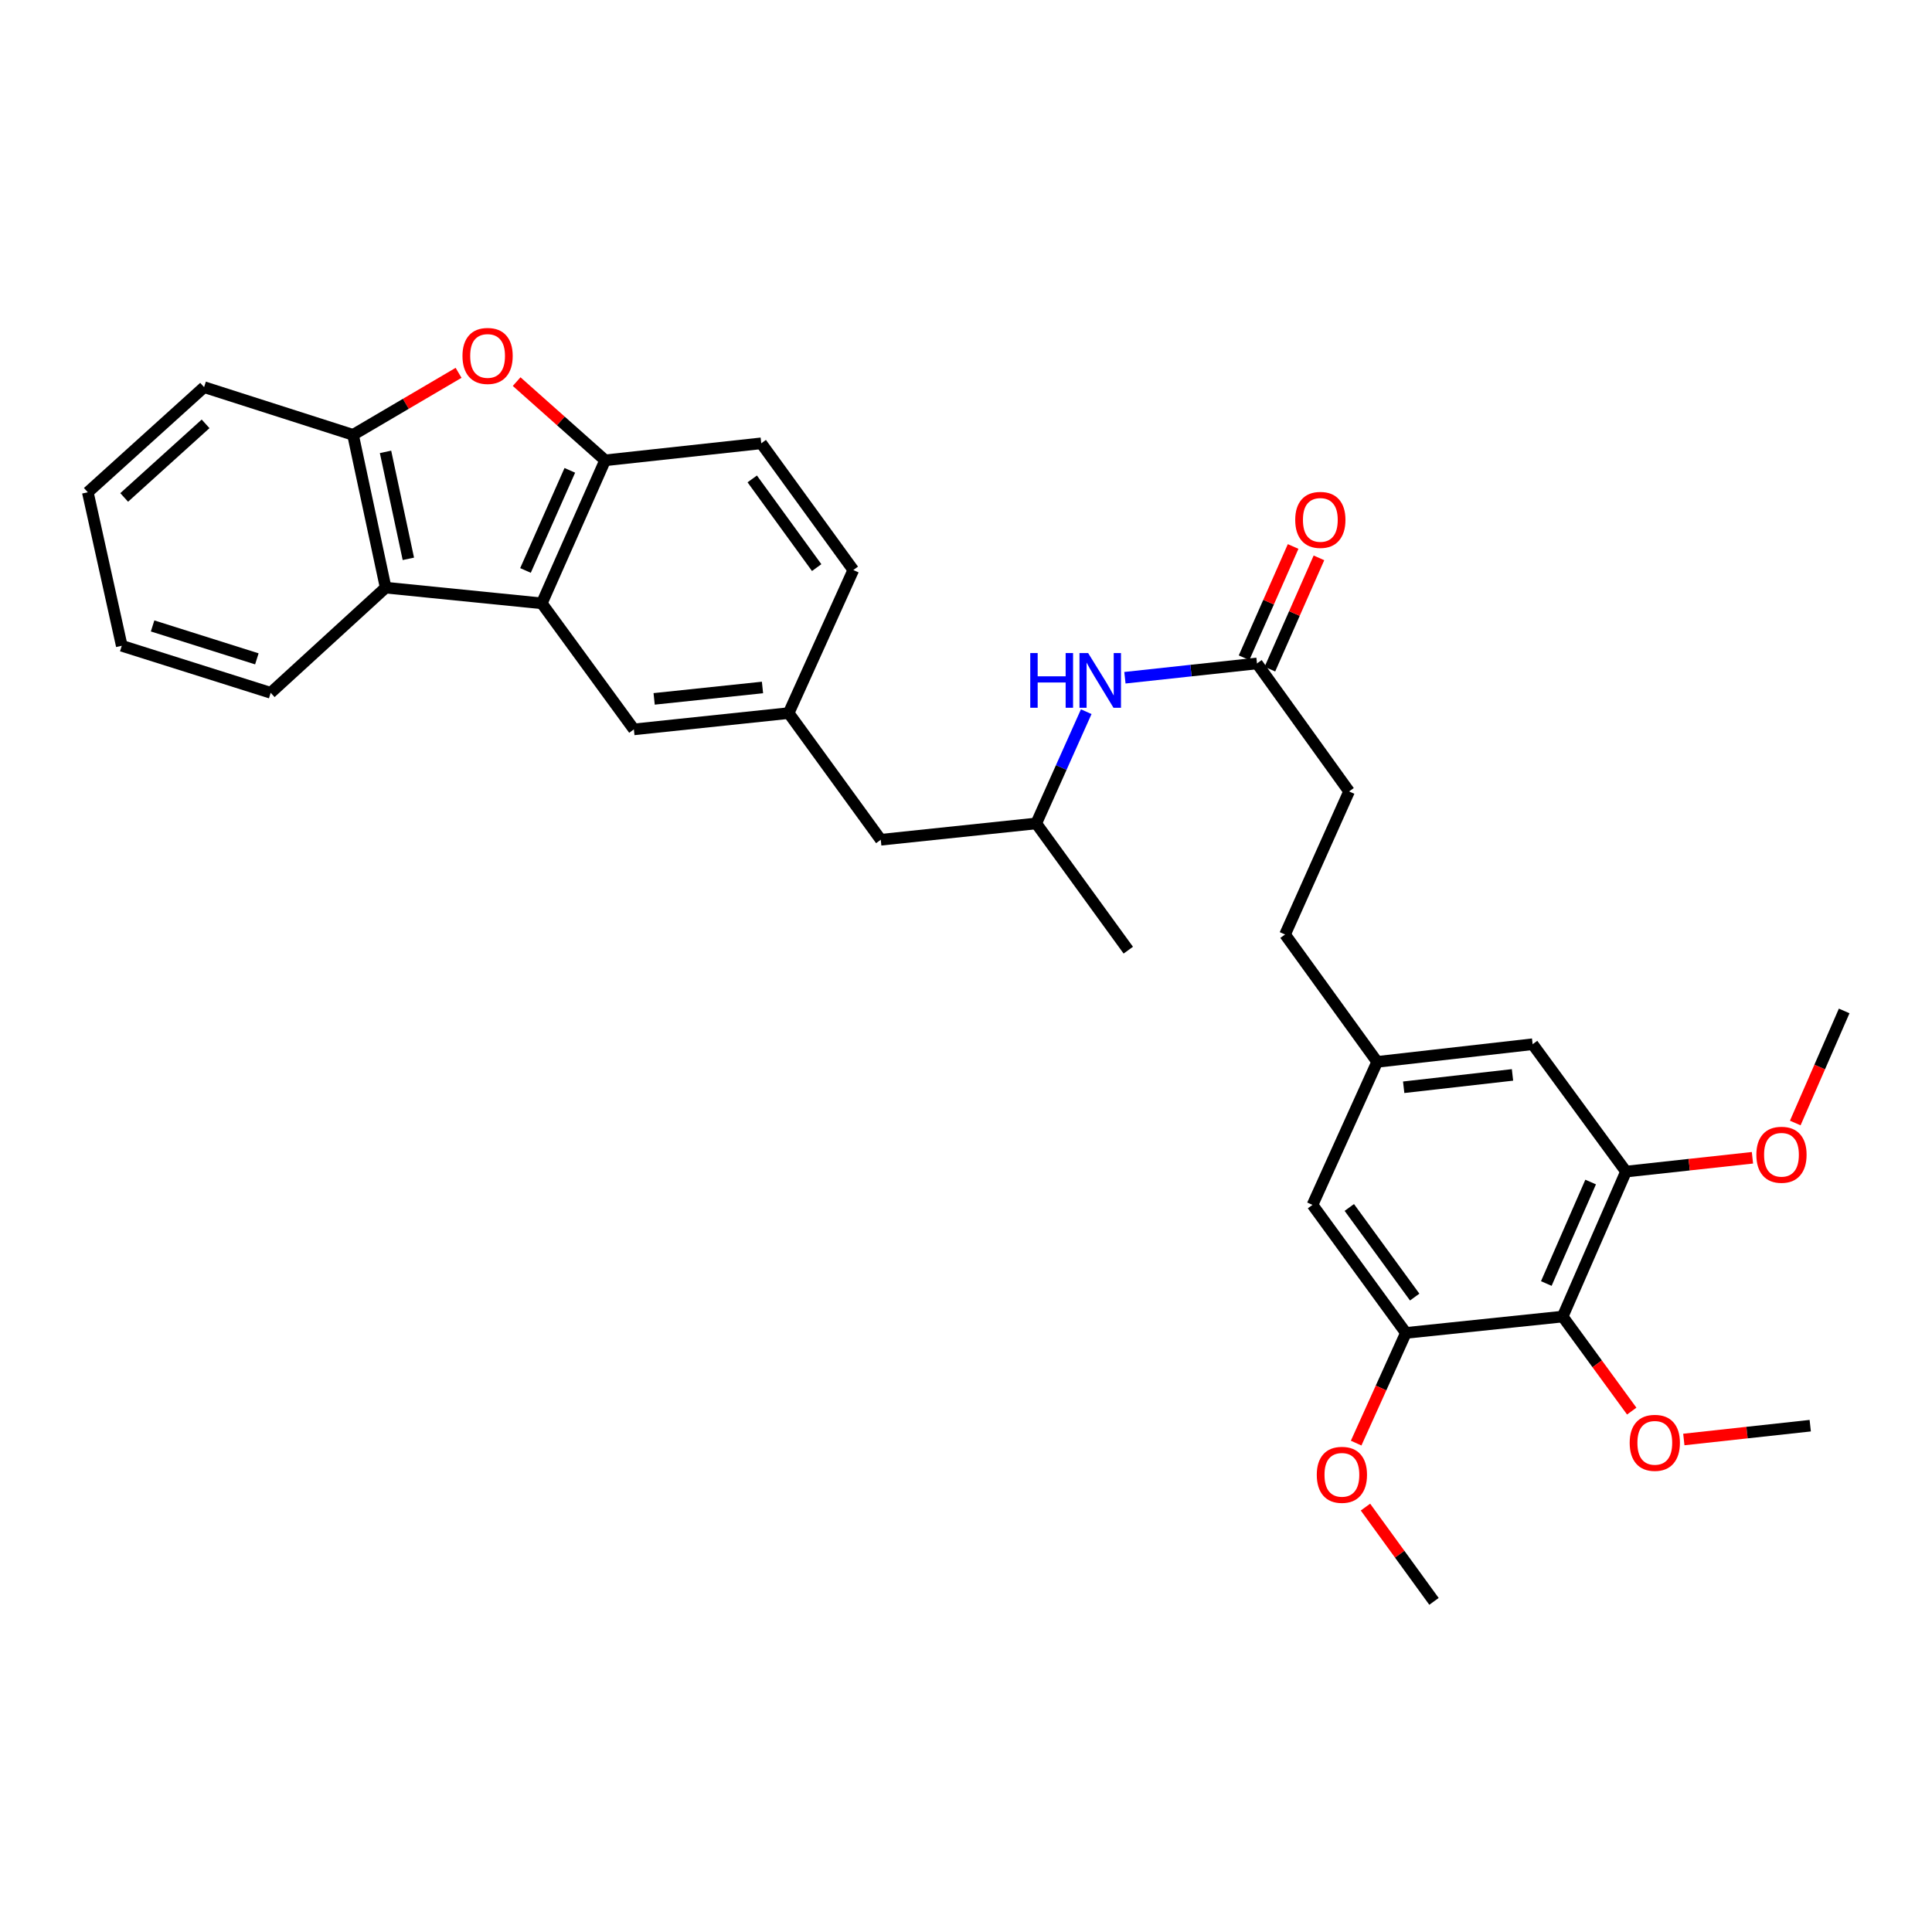 <?xml version='1.0' encoding='iso-8859-1'?>
<svg version='1.1' baseProfile='full'
              xmlns='http://www.w3.org/2000/svg'
                      xmlns:rdkit='http://www.rdkit.org/xml'
                      xmlns:xlink='http://www.w3.org/1999/xlink'
                  xml:space='preserve'
width='1000px' height='1000px' viewBox='0 0 1000 1000'>
<!-- END OF HEADER -->
<rect style='opacity:1.0;fill:#FFFFFF;stroke:none' width='1000' height='1000' x='0' y='0'> </rect>
<path class='bond-1' d='M 280.428,312.287 L 313.211,238.258' style='fill:none;fill-rule:evenodd;stroke:#000000;stroke-width:6px;stroke-linecap:butt;stroke-linejoin:miter;stroke-opacity:1' />
<path class='bond-1' d='M 271.99,295.268 L 294.938,243.448' style='fill:none;fill-rule:evenodd;stroke:#000000;stroke-width:6px;stroke-linecap:butt;stroke-linejoin:miter;stroke-opacity:1' />
<path class='bond-2' d='M 280.428,312.287 L 199.615,304.164' style='fill:none;fill-rule:evenodd;stroke:#000000;stroke-width:6px;stroke-linecap:butt;stroke-linejoin:miter;stroke-opacity:1' />
<path class='bond-8' d='M 280.428,312.287 L 328.093,377.528' style='fill:none;fill-rule:evenodd;stroke:#000000;stroke-width:6px;stroke-linecap:butt;stroke-linejoin:miter;stroke-opacity:1' />
<path class='bond-0' d='M 267.411,197.523 L 290.311,217.89' style='fill:none;fill-rule:evenodd;stroke:#FF0000;stroke-width:6px;stroke-linecap:butt;stroke-linejoin:miter;stroke-opacity:1' />
<path class='bond-0' d='M 290.311,217.89 L 313.211,238.258' style='fill:none;fill-rule:evenodd;stroke:#000000;stroke-width:6px;stroke-linecap:butt;stroke-linejoin:miter;stroke-opacity:1' />
<path class='bond-32' d='M 237.356,192.975 L 210.043,209.023' style='fill:none;fill-rule:evenodd;stroke:#FF0000;stroke-width:6px;stroke-linecap:butt;stroke-linejoin:miter;stroke-opacity:1' />
<path class='bond-32' d='M 210.043,209.023 L 182.729,225.072' style='fill:none;fill-rule:evenodd;stroke:#000000;stroke-width:6px;stroke-linecap:butt;stroke-linejoin:miter;stroke-opacity:1' />
<path class='bond-14' d='M 313.211,238.258 L 394.024,229.462' style='fill:none;fill-rule:evenodd;stroke:#000000;stroke-width:6px;stroke-linecap:butt;stroke-linejoin:miter;stroke-opacity:1' />
<path class='bond-4' d='M 199.615,304.164 L 182.729,225.072' style='fill:none;fill-rule:evenodd;stroke:#000000;stroke-width:6px;stroke-linecap:butt;stroke-linejoin:miter;stroke-opacity:1' />
<path class='bond-4' d='M 211.366,289.251 L 199.546,233.886' style='fill:none;fill-rule:evenodd;stroke:#000000;stroke-width:6px;stroke-linecap:butt;stroke-linejoin:miter;stroke-opacity:1' />
<path class='bond-24' d='M 199.615,304.164 L 140.111,358.597' style='fill:none;fill-rule:evenodd;stroke:#000000;stroke-width:6px;stroke-linecap:butt;stroke-linejoin:miter;stroke-opacity:1' />
<path class='bond-3' d='M 808.832,681.451 L 841.615,606.407' style='fill:none;fill-rule:evenodd;stroke:#000000;stroke-width:6px;stroke-linecap:butt;stroke-linejoin:miter;stroke-opacity:1' />
<path class='bond-3' d='M 800.365,664.347 L 823.313,611.817' style='fill:none;fill-rule:evenodd;stroke:#000000;stroke-width:6px;stroke-linecap:butt;stroke-linejoin:miter;stroke-opacity:1' />
<path class='bond-18' d='M 808.832,681.451 L 826.707,705.917' style='fill:none;fill-rule:evenodd;stroke:#000000;stroke-width:6px;stroke-linecap:butt;stroke-linejoin:miter;stroke-opacity:1' />
<path class='bond-18' d='M 826.707,705.917 L 844.583,730.384' style='fill:none;fill-rule:evenodd;stroke:#FF0000;stroke-width:6px;stroke-linecap:butt;stroke-linejoin:miter;stroke-opacity:1' />
<path class='bond-35' d='M 808.832,681.451 L 727.695,689.914' style='fill:none;fill-rule:evenodd;stroke:#000000;stroke-width:6px;stroke-linecap:butt;stroke-linejoin:miter;stroke-opacity:1' />
<path class='bond-25' d='M 182.729,225.072 L 105.64,200.387' style='fill:none;fill-rule:evenodd;stroke:#000000;stroke-width:6px;stroke-linecap:butt;stroke-linejoin:miter;stroke-opacity:1' />
<path class='bond-5' d='M 841.615,606.407 L 793.285,540.485' style='fill:none;fill-rule:evenodd;stroke:#000000;stroke-width:6px;stroke-linecap:butt;stroke-linejoin:miter;stroke-opacity:1' />
<path class='bond-21' d='M 841.615,606.407 L 874.339,602.834' style='fill:none;fill-rule:evenodd;stroke:#000000;stroke-width:6px;stroke-linecap:butt;stroke-linejoin:miter;stroke-opacity:1' />
<path class='bond-21' d='M 874.339,602.834 L 907.063,599.26' style='fill:none;fill-rule:evenodd;stroke:#FF0000;stroke-width:6px;stroke-linecap:butt;stroke-linejoin:miter;stroke-opacity:1' />
<path class='bond-6' d='M 727.695,689.914 L 679.348,623.651' style='fill:none;fill-rule:evenodd;stroke:#000000;stroke-width:6px;stroke-linecap:butt;stroke-linejoin:miter;stroke-opacity:1' />
<path class='bond-6' d='M 732.242,671.366 L 698.4,624.981' style='fill:none;fill-rule:evenodd;stroke:#000000;stroke-width:6px;stroke-linecap:butt;stroke-linejoin:miter;stroke-opacity:1' />
<path class='bond-22' d='M 727.695,689.914 L 714.816,718.434' style='fill:none;fill-rule:evenodd;stroke:#000000;stroke-width:6px;stroke-linecap:butt;stroke-linejoin:miter;stroke-opacity:1' />
<path class='bond-22' d='M 714.816,718.434 L 701.938,746.954' style='fill:none;fill-rule:evenodd;stroke:#FF0000;stroke-width:6px;stroke-linecap:butt;stroke-linejoin:miter;stroke-opacity:1' />
<path class='bond-7' d='M 650.614,343.398 L 616.436,347.097' style='fill:none;fill-rule:evenodd;stroke:#000000;stroke-width:6px;stroke-linecap:butt;stroke-linejoin:miter;stroke-opacity:1' />
<path class='bond-7' d='M 616.436,347.097 L 582.257,350.795' style='fill:none;fill-rule:evenodd;stroke:#0000FF;stroke-width:6px;stroke-linecap:butt;stroke-linejoin:miter;stroke-opacity:1' />
<path class='bond-15' d='M 657.297,346.344 L 669.991,317.547' style='fill:none;fill-rule:evenodd;stroke:#000000;stroke-width:6px;stroke-linecap:butt;stroke-linejoin:miter;stroke-opacity:1' />
<path class='bond-15' d='M 669.991,317.547 L 682.686,288.75' style='fill:none;fill-rule:evenodd;stroke:#FF0000;stroke-width:6px;stroke-linecap:butt;stroke-linejoin:miter;stroke-opacity:1' />
<path class='bond-15' d='M 643.932,340.452 L 656.626,311.655' style='fill:none;fill-rule:evenodd;stroke:#000000;stroke-width:6px;stroke-linecap:butt;stroke-linejoin:miter;stroke-opacity:1' />
<path class='bond-15' d='M 656.626,311.655 L 669.32,282.859' style='fill:none;fill-rule:evenodd;stroke:#FF0000;stroke-width:6px;stroke-linecap:butt;stroke-linejoin:miter;stroke-opacity:1' />
<path class='bond-19' d='M 650.614,343.398 L 698.279,409.646' style='fill:none;fill-rule:evenodd;stroke:#000000;stroke-width:6px;stroke-linecap:butt;stroke-linejoin:miter;stroke-opacity:1' />
<path class='bond-13' d='M 328.093,377.528 L 408.208,369.097' style='fill:none;fill-rule:evenodd;stroke:#000000;stroke-width:6px;stroke-linecap:butt;stroke-linejoin:miter;stroke-opacity:1' />
<path class='bond-13' d='M 338.582,361.737 L 394.662,355.836' style='fill:none;fill-rule:evenodd;stroke:#000000;stroke-width:6px;stroke-linecap:butt;stroke-linejoin:miter;stroke-opacity:1' />
<path class='bond-9' d='M 562.234,368.366 L 549.294,397.287' style='fill:none;fill-rule:evenodd;stroke:#0000FF;stroke-width:6px;stroke-linecap:butt;stroke-linejoin:miter;stroke-opacity:1' />
<path class='bond-9' d='M 549.294,397.287 L 536.353,426.207' style='fill:none;fill-rule:evenodd;stroke:#000000;stroke-width:6px;stroke-linecap:butt;stroke-linejoin:miter;stroke-opacity:1' />
<path class='bond-10' d='M 679.348,623.651 L 712.829,549.622' style='fill:none;fill-rule:evenodd;stroke:#000000;stroke-width:6px;stroke-linecap:butt;stroke-linejoin:miter;stroke-opacity:1' />
<path class='bond-11' d='M 793.285,540.485 L 712.829,549.622' style='fill:none;fill-rule:evenodd;stroke:#000000;stroke-width:6px;stroke-linecap:butt;stroke-linejoin:miter;stroke-opacity:1' />
<path class='bond-11' d='M 782.864,556.368 L 726.545,562.764' style='fill:none;fill-rule:evenodd;stroke:#000000;stroke-width:6px;stroke-linecap:butt;stroke-linejoin:miter;stroke-opacity:1' />
<path class='bond-12' d='M 712.829,549.622 L 665.14,483.699' style='fill:none;fill-rule:evenodd;stroke:#000000;stroke-width:6px;stroke-linecap:butt;stroke-linejoin:miter;stroke-opacity:1' />
<path class='bond-17' d='M 408.208,369.097 L 455.881,434.663' style='fill:none;fill-rule:evenodd;stroke:#000000;stroke-width:6px;stroke-linecap:butt;stroke-linejoin:miter;stroke-opacity:1' />
<path class='bond-33' d='M 408.208,369.097 L 441.673,295.044' style='fill:none;fill-rule:evenodd;stroke:#000000;stroke-width:6px;stroke-linecap:butt;stroke-linejoin:miter;stroke-opacity:1' />
<path class='bond-20' d='M 394.024,229.462 L 441.673,295.044' style='fill:none;fill-rule:evenodd;stroke:#000000;stroke-width:6px;stroke-linecap:butt;stroke-linejoin:miter;stroke-opacity:1' />
<path class='bond-20' d='M 389.354,247.884 L 422.709,293.792' style='fill:none;fill-rule:evenodd;stroke:#000000;stroke-width:6px;stroke-linecap:butt;stroke-linejoin:miter;stroke-opacity:1' />
<path class='bond-16' d='M 536.353,426.207 L 455.881,434.663' style='fill:none;fill-rule:evenodd;stroke:#000000;stroke-width:6px;stroke-linecap:butt;stroke-linejoin:miter;stroke-opacity:1' />
<path class='bond-26' d='M 536.353,426.207 L 584.002,491.805' style='fill:none;fill-rule:evenodd;stroke:#000000;stroke-width:6px;stroke-linecap:butt;stroke-linejoin:miter;stroke-opacity:1' />
<path class='bond-27' d='M 871.545,745.082 L 904.261,741.505' style='fill:none;fill-rule:evenodd;stroke:#FF0000;stroke-width:6px;stroke-linecap:butt;stroke-linejoin:miter;stroke-opacity:1' />
<path class='bond-27' d='M 904.261,741.505 L 936.977,737.928' style='fill:none;fill-rule:evenodd;stroke:#000000;stroke-width:6px;stroke-linecap:butt;stroke-linejoin:miter;stroke-opacity:1' />
<path class='bond-23' d='M 698.279,409.646 L 665.14,483.699' style='fill:none;fill-rule:evenodd;stroke:#000000;stroke-width:6px;stroke-linecap:butt;stroke-linejoin:miter;stroke-opacity:1' />
<path class='bond-29' d='M 929.223,581.271 L 941.884,552.264' style='fill:none;fill-rule:evenodd;stroke:#FF0000;stroke-width:6px;stroke-linecap:butt;stroke-linejoin:miter;stroke-opacity:1' />
<path class='bond-29' d='M 941.884,552.264 L 954.545,523.258' style='fill:none;fill-rule:evenodd;stroke:#000000;stroke-width:6px;stroke-linecap:butt;stroke-linejoin:miter;stroke-opacity:1' />
<path class='bond-28' d='M 706.764,780.073 L 724.496,804.471' style='fill:none;fill-rule:evenodd;stroke:#FF0000;stroke-width:6px;stroke-linecap:butt;stroke-linejoin:miter;stroke-opacity:1' />
<path class='bond-28' d='M 724.496,804.471 L 742.228,828.868' style='fill:none;fill-rule:evenodd;stroke:#000000;stroke-width:6px;stroke-linecap:butt;stroke-linejoin:miter;stroke-opacity:1' />
<path class='bond-30' d='M 140.111,358.597 L 63.023,334.261' style='fill:none;fill-rule:evenodd;stroke:#000000;stroke-width:6px;stroke-linecap:butt;stroke-linejoin:miter;stroke-opacity:1' />
<path class='bond-30' d='M 132.945,341.018 L 78.983,323.983' style='fill:none;fill-rule:evenodd;stroke:#000000;stroke-width:6px;stroke-linecap:butt;stroke-linejoin:miter;stroke-opacity:1' />
<path class='bond-34' d='M 105.64,200.387 L 45.455,254.803' style='fill:none;fill-rule:evenodd;stroke:#000000;stroke-width:6px;stroke-linecap:butt;stroke-linejoin:miter;stroke-opacity:1' />
<path class='bond-34' d='M 106.408,219.384 L 64.278,257.475' style='fill:none;fill-rule:evenodd;stroke:#000000;stroke-width:6px;stroke-linecap:butt;stroke-linejoin:miter;stroke-opacity:1' />
<path class='bond-31' d='M 63.023,334.261 L 45.455,254.803' style='fill:none;fill-rule:evenodd;stroke:#000000;stroke-width:6px;stroke-linecap:butt;stroke-linejoin:miter;stroke-opacity:1' />
<path  class='atom-1' d='M 239.376 184.23
Q 239.376 177.43, 242.736 173.63
Q 246.096 169.83, 252.376 169.83
Q 258.656 169.83, 262.016 173.63
Q 265.376 177.43, 265.376 184.23
Q 265.376 191.11, 261.976 195.03
Q 258.576 198.91, 252.376 198.91
Q 246.136 198.91, 242.736 195.03
Q 239.376 191.15, 239.376 184.23
M 252.376 195.71
Q 256.696 195.71, 259.016 192.83
Q 261.376 189.91, 261.376 184.23
Q 261.376 178.67, 259.016 175.87
Q 256.696 173.03, 252.376 173.03
Q 248.056 173.03, 245.696 175.83
Q 243.376 178.63, 243.376 184.23
Q 243.376 189.95, 245.696 192.83
Q 248.056 195.71, 252.376 195.71
' fill='#FF0000'/>
<path  class='atom-10' d='M 533.257 338.018
L 537.097 338.018
L 537.097 350.058
L 551.577 350.058
L 551.577 338.018
L 555.417 338.018
L 555.417 366.338
L 551.577 366.338
L 551.577 353.258
L 537.097 353.258
L 537.097 366.338
L 533.257 366.338
L 533.257 338.018
' fill='#0000FF'/>
<path  class='atom-10' d='M 563.217 338.018
L 572.497 353.018
Q 573.417 354.498, 574.897 357.178
Q 576.377 359.858, 576.457 360.018
L 576.457 338.018
L 580.217 338.018
L 580.217 366.338
L 576.337 366.338
L 566.377 349.938
Q 565.217 348.018, 563.977 345.818
Q 562.777 343.618, 562.417 342.938
L 562.417 366.338
L 558.737 366.338
L 558.737 338.018
L 563.217 338.018
' fill='#0000FF'/>
<path  class='atom-16' d='M 670.405 269.092
Q 670.405 262.292, 673.765 258.492
Q 677.125 254.692, 683.405 254.692
Q 689.685 254.692, 693.045 258.492
Q 696.405 262.292, 696.405 269.092
Q 696.405 275.972, 693.005 279.892
Q 689.605 283.772, 683.405 283.772
Q 677.165 283.772, 673.765 279.892
Q 670.405 276.012, 670.405 269.092
M 683.405 280.572
Q 687.725 280.572, 690.045 277.692
Q 692.405 274.772, 692.405 269.092
Q 692.405 263.532, 690.045 260.732
Q 687.725 257.892, 683.405 257.892
Q 679.085 257.892, 676.725 260.692
Q 674.405 263.492, 674.405 269.092
Q 674.405 274.812, 676.725 277.692
Q 679.085 280.572, 683.405 280.572
' fill='#FF0000'/>
<path  class='atom-19' d='M 843.522 746.805
Q 843.522 740.005, 846.882 736.205
Q 850.242 732.405, 856.522 732.405
Q 862.802 732.405, 866.162 736.205
Q 869.522 740.005, 869.522 746.805
Q 869.522 753.685, 866.122 757.605
Q 862.722 761.485, 856.522 761.485
Q 850.282 761.485, 846.882 757.605
Q 843.522 753.725, 843.522 746.805
M 856.522 758.285
Q 860.842 758.285, 863.162 755.405
Q 865.522 752.485, 865.522 746.805
Q 865.522 741.245, 863.162 738.445
Q 860.842 735.605, 856.522 735.605
Q 852.202 735.605, 849.842 738.405
Q 847.522 741.205, 847.522 746.805
Q 847.522 752.525, 849.842 755.405
Q 852.202 758.285, 856.522 758.285
' fill='#FF0000'/>
<path  class='atom-22' d='M 909.087 597.699
Q 909.087 590.899, 912.447 587.099
Q 915.807 583.299, 922.087 583.299
Q 928.367 583.299, 931.727 587.099
Q 935.087 590.899, 935.087 597.699
Q 935.087 604.579, 931.687 608.499
Q 928.287 612.379, 922.087 612.379
Q 915.847 612.379, 912.447 608.499
Q 909.087 604.619, 909.087 597.699
M 922.087 609.179
Q 926.407 609.179, 928.727 606.299
Q 931.087 603.379, 931.087 597.699
Q 931.087 592.139, 928.727 589.339
Q 926.407 586.499, 922.087 586.499
Q 917.767 586.499, 915.407 589.299
Q 913.087 592.099, 913.087 597.699
Q 913.087 603.419, 915.407 606.299
Q 917.767 609.179, 922.087 609.179
' fill='#FF0000'/>
<path  class='atom-23' d='M 681.563 763.366
Q 681.563 756.566, 684.923 752.766
Q 688.283 748.966, 694.563 748.966
Q 700.843 748.966, 704.203 752.766
Q 707.563 756.566, 707.563 763.366
Q 707.563 770.246, 704.163 774.166
Q 700.763 778.046, 694.563 778.046
Q 688.323 778.046, 684.923 774.166
Q 681.563 770.286, 681.563 763.366
M 694.563 774.846
Q 698.883 774.846, 701.203 771.966
Q 703.563 769.046, 703.563 763.366
Q 703.563 757.806, 701.203 755.006
Q 698.883 752.166, 694.563 752.166
Q 690.243 752.166, 687.883 754.966
Q 685.563 757.766, 685.563 763.366
Q 685.563 769.086, 687.883 771.966
Q 690.243 774.846, 694.563 774.846
' fill='#FF0000'/>
</svg>
